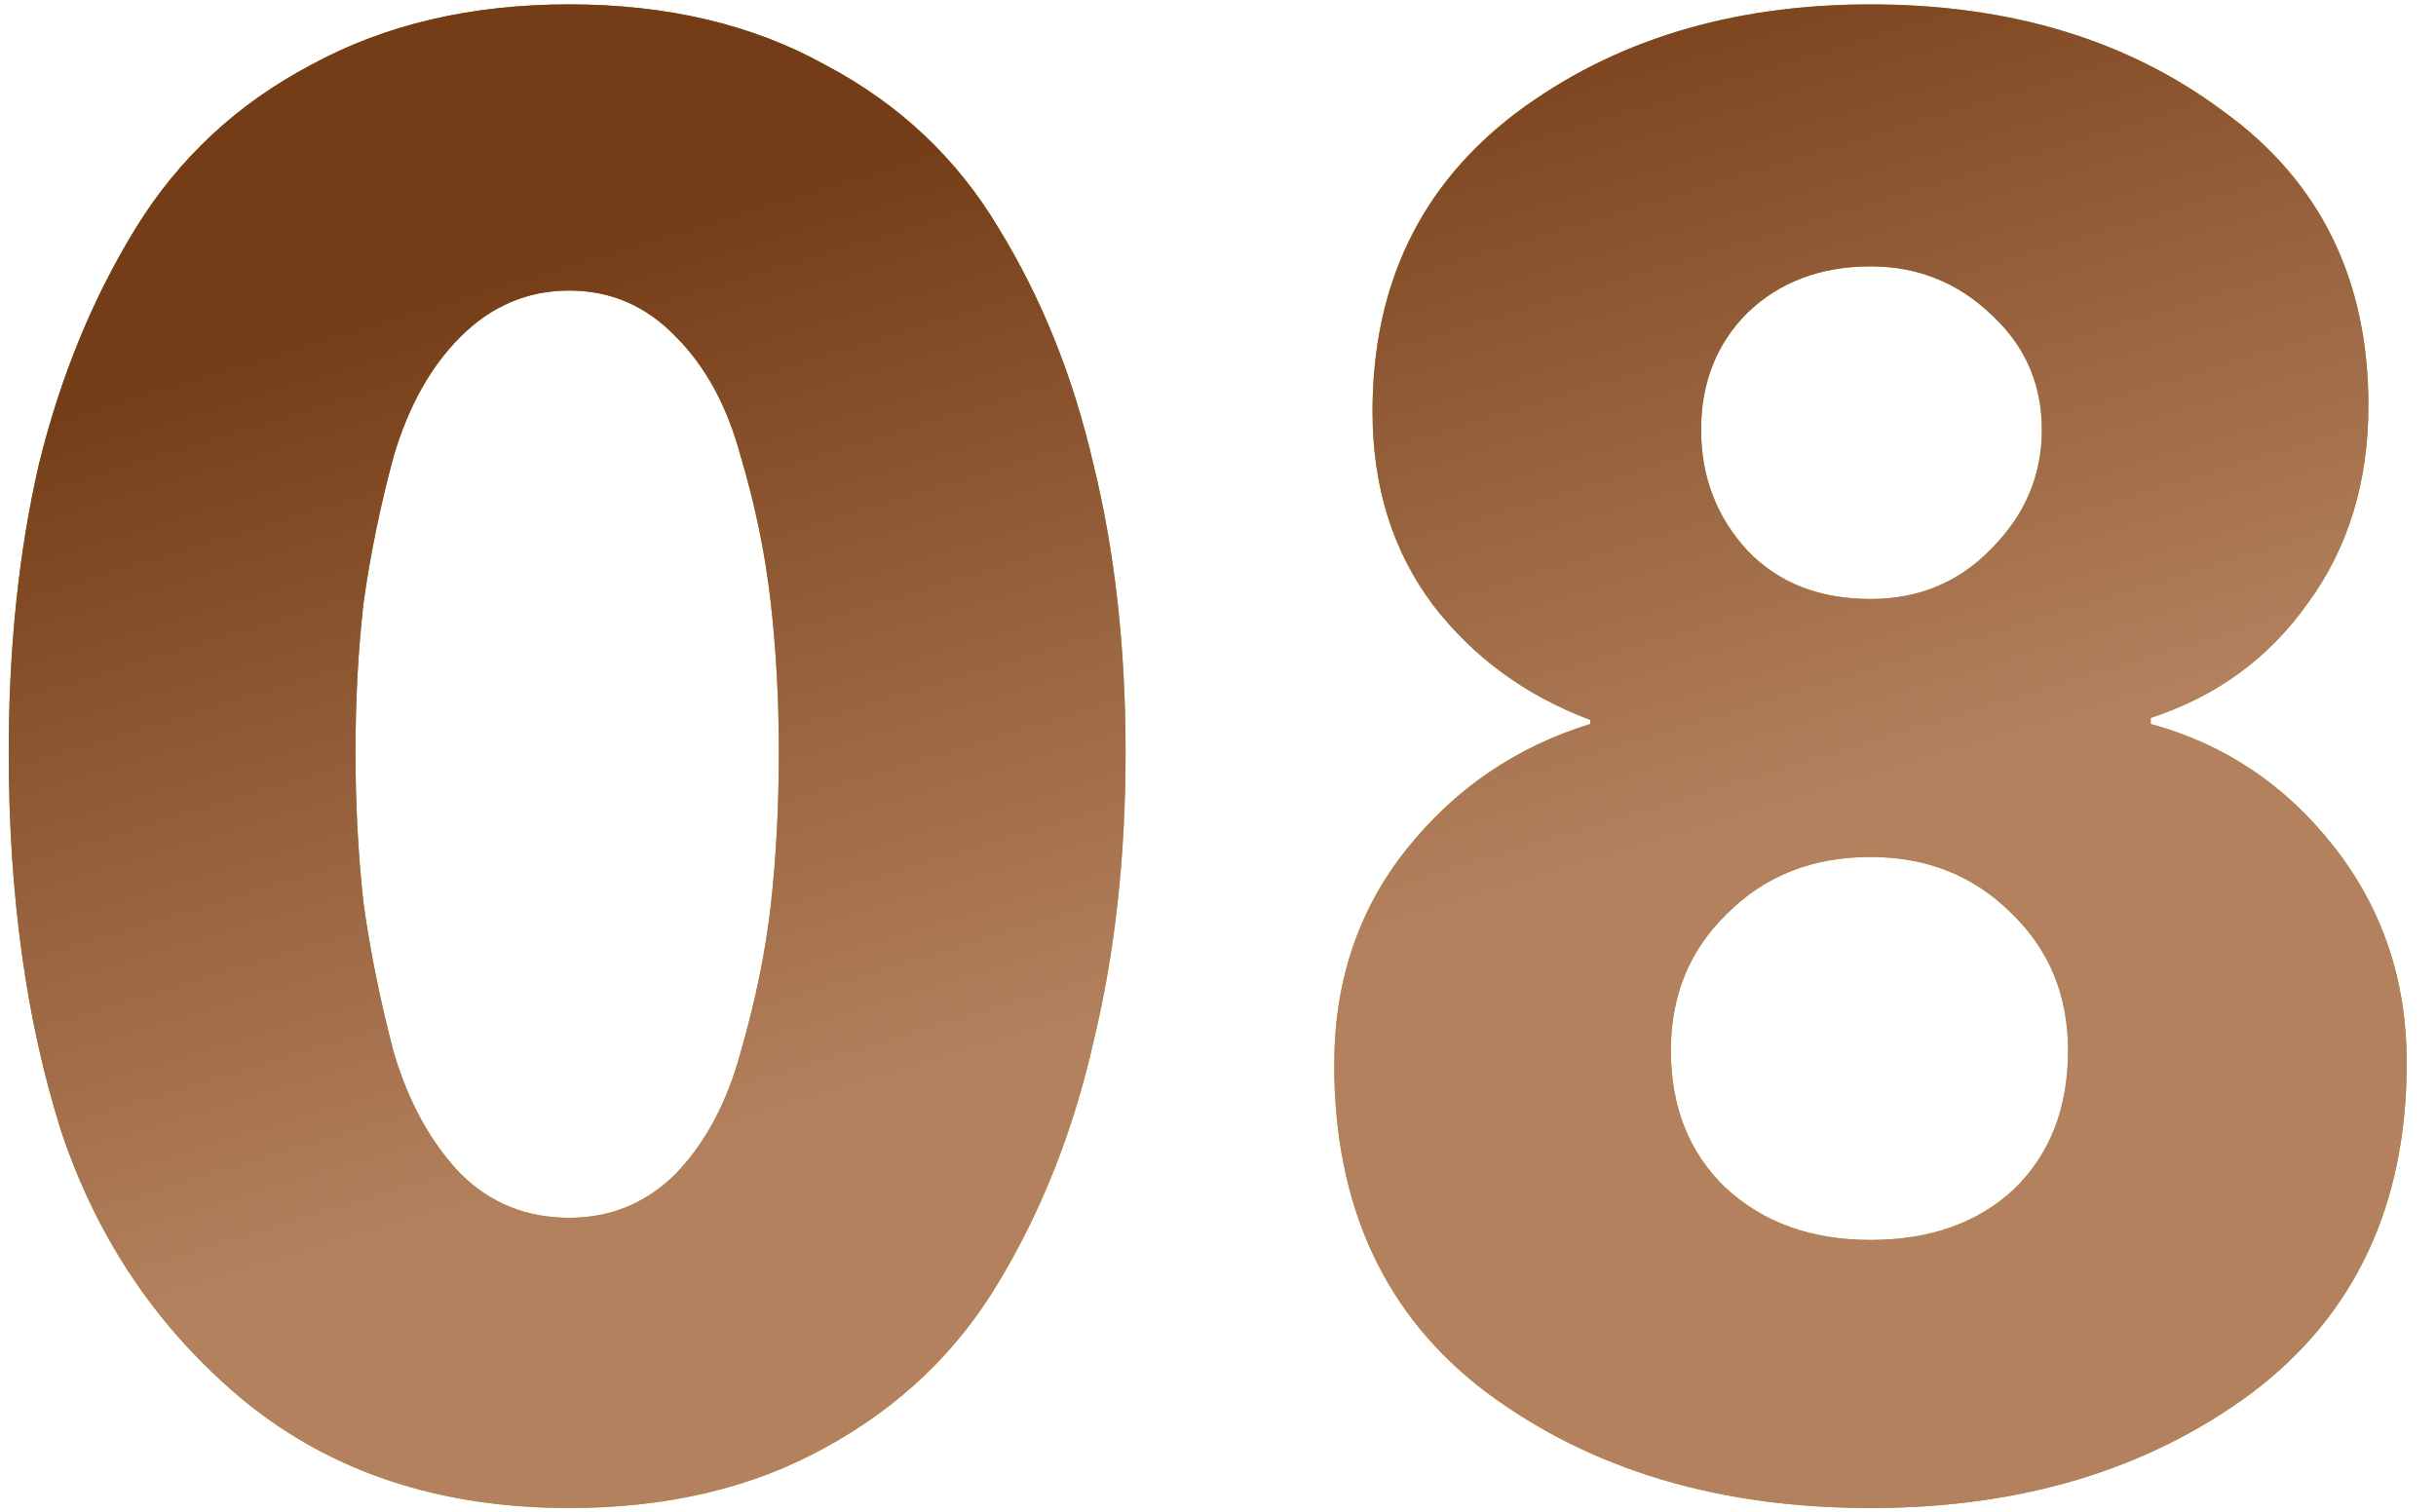 <?xml version="1.0" encoding="UTF-8"?> <svg xmlns="http://www.w3.org/2000/svg" width="58" height="36" viewBox="0 0 58 36" fill="none"><path d="M26.032 11.048C26.544 13.128 26.8 15.416 26.8 17.912C26.8 20.408 26.544 22.712 26.032 24.824C25.552 26.936 24.8 28.84 23.776 30.536C22.784 32.2 21.408 33.512 19.648 34.472C17.92 35.432 15.888 35.912 13.552 35.912C10.48 35.912 7.904 35.064 5.824 33.368C3.776 31.672 2.32 29.528 1.456 26.936C0.624 24.312 0.208 21.304 0.208 17.912C0.208 15.416 0.448 13.128 0.928 11.048C1.44 8.968 2.208 7.096 3.232 5.432C4.256 3.768 5.648 2.472 7.408 1.544C9.168 0.584 11.216 0.104 13.552 0.104C15.888 0.104 17.92 0.584 19.648 1.544C21.408 2.472 22.784 3.768 23.776 5.432C24.8 7.096 25.552 8.968 26.032 11.048ZM18.544 17.912C18.544 16.664 18.48 15.48 18.352 14.36C18.224 13.208 17.984 12.04 17.632 10.856C17.312 9.672 16.8 8.728 16.096 8.024C15.392 7.288 14.544 6.92 13.552 6.92C12.56 6.92 11.696 7.288 10.96 8.024C10.256 8.728 9.728 9.672 9.376 10.856C9.056 12.04 8.816 13.208 8.656 14.36C8.528 15.48 8.464 16.664 8.464 17.912C8.464 19.16 8.528 20.36 8.656 21.512C8.816 22.664 9.056 23.848 9.376 25.064C9.728 26.248 10.256 27.208 10.96 27.944C11.664 28.648 12.528 29 13.552 29C14.544 29 15.392 28.648 16.096 27.944C16.8 27.208 17.312 26.248 17.632 25.064C17.984 23.848 18.224 22.68 18.352 21.56C18.48 20.408 18.544 19.192 18.544 17.912ZM57.303 25.304C57.303 28.696 56.071 31.32 53.607 33.176C51.143 35 48.119 35.912 44.535 35.912C40.919 35.912 37.879 35 35.415 33.176C32.983 31.352 31.767 28.744 31.767 25.352C31.767 23.368 32.343 21.656 33.495 20.216C34.647 18.776 36.103 17.784 37.863 17.24V17.144C36.327 16.568 35.079 15.656 34.119 14.408C33.159 13.128 32.679 11.592 32.679 9.8C32.679 6.792 33.815 4.424 36.087 2.696C38.391 0.968 41.207 0.104 44.535 0.104C47.863 0.104 50.663 0.952 52.935 2.648C55.239 4.312 56.391 6.648 56.391 9.656C56.391 11.48 55.911 13.048 54.951 14.36C54.023 15.672 52.775 16.584 51.207 17.096V17.24C52.967 17.72 54.423 18.696 55.575 20.168C56.727 21.64 57.303 23.352 57.303 25.304ZM47.415 13.064C48.215 12.264 48.615 11.32 48.615 10.232C48.615 9.144 48.215 8.232 47.415 7.496C46.615 6.728 45.655 6.344 44.535 6.344C43.351 6.344 42.375 6.712 41.607 7.448C40.871 8.184 40.503 9.112 40.503 10.232C40.503 11.352 40.871 12.312 41.607 13.112C42.343 13.88 43.319 14.264 44.535 14.264C45.687 14.264 46.647 13.864 47.415 13.064ZM49.239 25.016C49.239 23.704 48.791 22.616 47.895 21.752C46.999 20.856 45.879 20.408 44.535 20.408C43.159 20.408 42.023 20.856 41.127 21.752C40.231 22.616 39.783 23.704 39.783 25.016C39.783 26.36 40.215 27.448 41.079 28.28C41.975 29.112 43.127 29.528 44.535 29.528C45.943 29.528 47.079 29.128 47.943 28.328C48.807 27.496 49.239 26.392 49.239 25.016Z" fill="url(#paint0_linear_3138_446)"></path><path d="M26.032 11.048C26.544 13.128 26.8 15.416 26.8 17.912C26.8 20.408 26.544 22.712 26.032 24.824C25.552 26.936 24.8 28.84 23.776 30.536C22.784 32.2 21.408 33.512 19.648 34.472C17.92 35.432 15.888 35.912 13.552 35.912C10.48 35.912 7.904 35.064 5.824 33.368C3.776 31.672 2.32 29.528 1.456 26.936C0.624 24.312 0.208 21.304 0.208 17.912C0.208 15.416 0.448 13.128 0.928 11.048C1.44 8.968 2.208 7.096 3.232 5.432C4.256 3.768 5.648 2.472 7.408 1.544C9.168 0.584 11.216 0.104 13.552 0.104C15.888 0.104 17.92 0.584 19.648 1.544C21.408 2.472 22.784 3.768 23.776 5.432C24.8 7.096 25.552 8.968 26.032 11.048ZM18.544 17.912C18.544 16.664 18.48 15.48 18.352 14.36C18.224 13.208 17.984 12.04 17.632 10.856C17.312 9.672 16.8 8.728 16.096 8.024C15.392 7.288 14.544 6.92 13.552 6.92C12.56 6.92 11.696 7.288 10.96 8.024C10.256 8.728 9.728 9.672 9.376 10.856C9.056 12.04 8.816 13.208 8.656 14.36C8.528 15.48 8.464 16.664 8.464 17.912C8.464 19.16 8.528 20.36 8.656 21.512C8.816 22.664 9.056 23.848 9.376 25.064C9.728 26.248 10.256 27.208 10.96 27.944C11.664 28.648 12.528 29 13.552 29C14.544 29 15.392 28.648 16.096 27.944C16.8 27.208 17.312 26.248 17.632 25.064C17.984 23.848 18.224 22.68 18.352 21.56C18.48 20.408 18.544 19.192 18.544 17.912ZM57.303 25.304C57.303 28.696 56.071 31.32 53.607 33.176C51.143 35 48.119 35.912 44.535 35.912C40.919 35.912 37.879 35 35.415 33.176C32.983 31.352 31.767 28.744 31.767 25.352C31.767 23.368 32.343 21.656 33.495 20.216C34.647 18.776 36.103 17.784 37.863 17.24V17.144C36.327 16.568 35.079 15.656 34.119 14.408C33.159 13.128 32.679 11.592 32.679 9.8C32.679 6.792 33.815 4.424 36.087 2.696C38.391 0.968 41.207 0.104 44.535 0.104C47.863 0.104 50.663 0.952 52.935 2.648C55.239 4.312 56.391 6.648 56.391 9.656C56.391 11.48 55.911 13.048 54.951 14.36C54.023 15.672 52.775 16.584 51.207 17.096V17.24C52.967 17.72 54.423 18.696 55.575 20.168C56.727 21.64 57.303 23.352 57.303 25.304ZM47.415 13.064C48.215 12.264 48.615 11.32 48.615 10.232C48.615 9.144 48.215 8.232 47.415 7.496C46.615 6.728 45.655 6.344 44.535 6.344C43.351 6.344 42.375 6.712 41.607 7.448C40.871 8.184 40.503 9.112 40.503 10.232C40.503 11.352 40.871 12.312 41.607 13.112C42.343 13.88 43.319 14.264 44.535 14.264C45.687 14.264 46.647 13.864 47.415 13.064ZM49.239 25.016C49.239 23.704 48.791 22.616 47.895 21.752C46.999 20.856 45.879 20.408 44.535 20.408C43.159 20.408 42.023 20.856 41.127 21.752C40.231 22.616 39.783 23.704 39.783 25.016C39.783 26.36 40.215 27.448 41.079 28.28C41.975 29.112 43.127 29.528 44.535 29.528C45.943 29.528 47.079 29.128 47.943 28.328C48.807 27.496 49.239 26.392 49.239 25.016Z" fill="url(#paint1_linear_3138_446)"></path><defs><linearGradient id="paint0_linear_3138_446" x1="-2" y1="-6.487" x2="69.58" y2="57.815" gradientUnits="userSpaceOnUse"><stop stop-color="#71700B"></stop><stop offset="0.474" stop-color="#BDBB2E"></stop><stop offset="1" stop-color="#71700B"></stop></linearGradient><linearGradient id="paint1_linear_3138_446" x1="29.5" y1="1" x2="35.765" y2="21.615" gradientUnits="userSpaceOnUse"><stop stop-color="#753D17"></stop><stop offset="1" stop-color="#B4815E"></stop></linearGradient></defs></svg> 